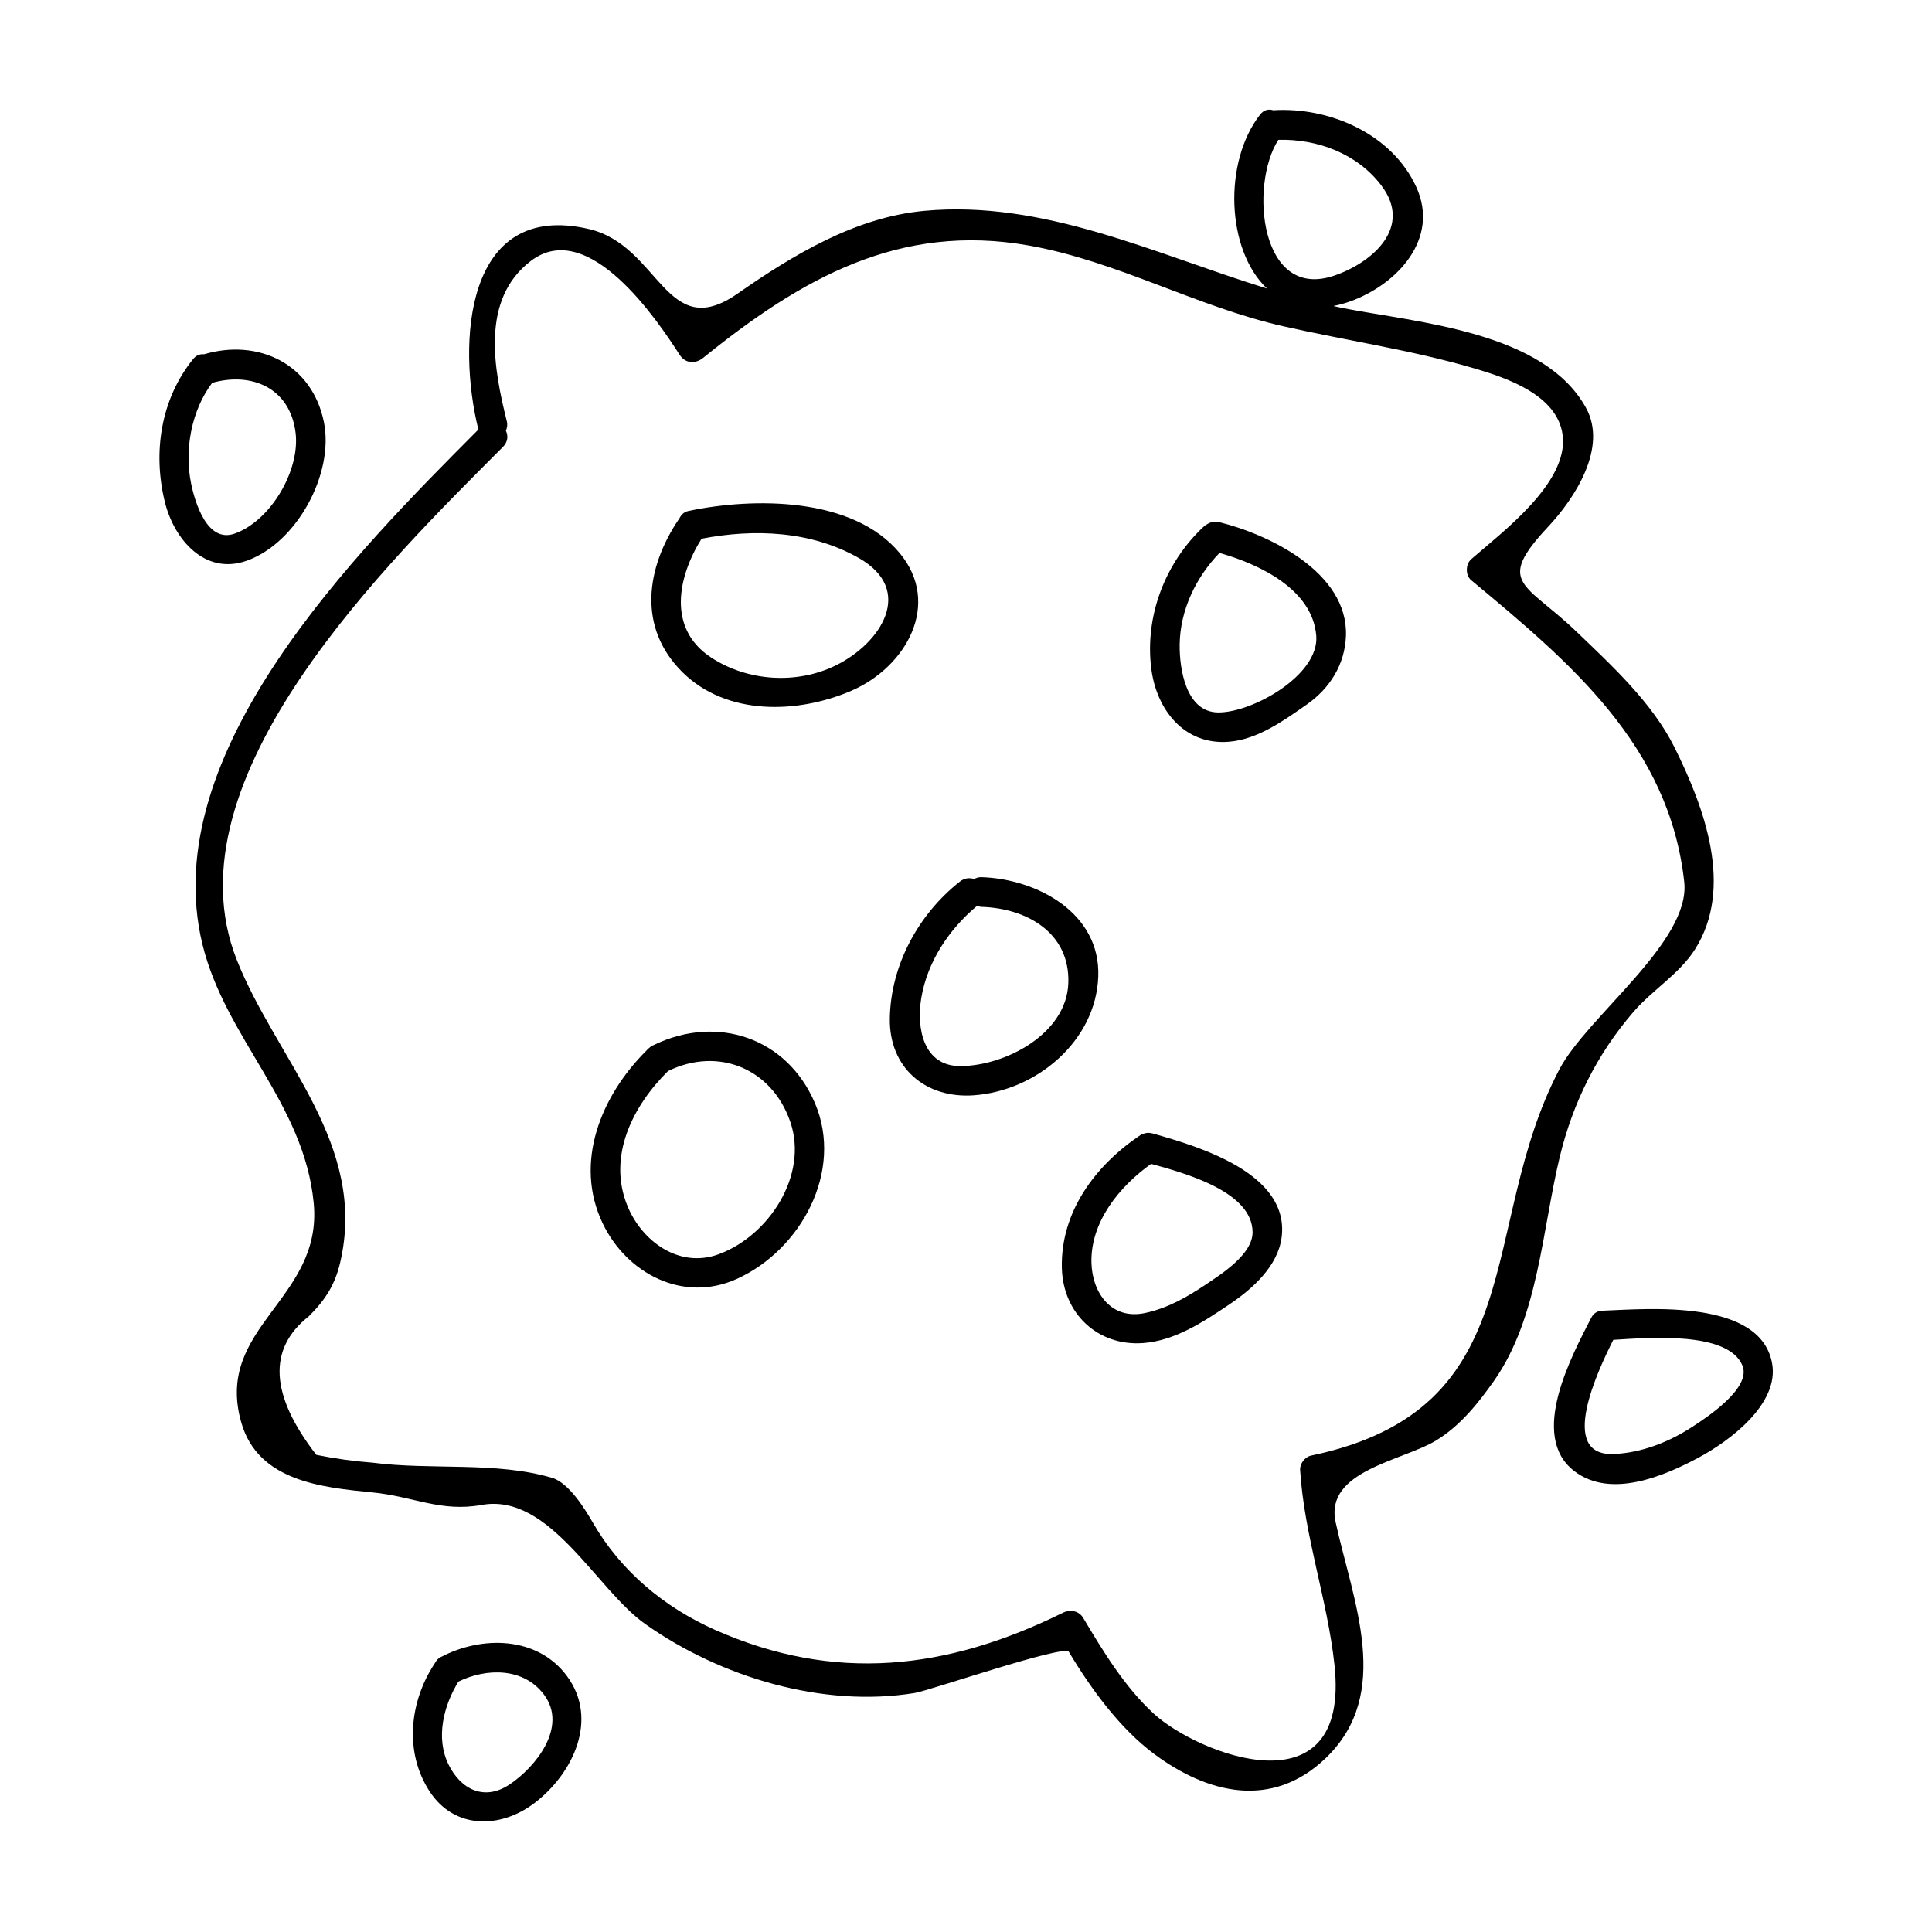 <?xml version="1.0" encoding="UTF-8"?>
<!-- Uploaded to: ICON Repo, www.iconrepo.com, Generator: ICON Repo Mixer Tools -->
<svg fill="#000000" width="800px" height="800px" version="1.1" viewBox="144 144 512 512" xmlns="http://www.w3.org/2000/svg">
 <g>
  <path d="m197.64 394.22c6.031 24.879 26.98 42.09 29.5 68.645 2.426 25.594-26.504 32.723-19.18 58.18 4.461 15.508 21.391 17.141 34.73 18.457 10.914 1.082 18.117 5.285 28.949 3.32 18.074-3.269 30.27 22.309 43.359 31.562 19.926 14.086 47.031 22.266 71.41 18.277 4.023-0.656 39.645-12.926 40.855-10.895 5.809 9.738 13.566 20.371 22.719 27.148 14.105 10.449 31.109 14.605 45.289 1.066 17.957-17.156 7.305-41.527 2.688-62.566-3.012-13.715 17.832-16.258 26.738-21.738 6.34-3.898 11.062-9.812 15.273-15.809 11.703-16.656 12.738-40.059 17.371-59.246 3.481-14.41 9.887-27.285 19.582-38.508 4.977-5.766 12.137-10.012 16.258-16.504 10.406-16.379 2.473-37.688-5.43-53.566-5.856-11.781-16.73-21.789-26.039-30.711-13.527-12.957-21.574-12.656-7.445-27.734 6.996-7.469 15.859-20.934 10.039-31.508-11.137-20.234-44.52-22.566-64.426-26.438-0.844-0.164-1.684-0.371-2.523-0.551 1.406-0.277 2.852-0.652 4.367-1.191 12.484-4.449 23.938-16.625 17.574-30.418-6.481-14.059-23.008-21.207-37.895-20.273-1.16-0.371-2.441-0.164-3.469 1.16-9.762 12.547-8.996 35.793 1.828 46.086-29.961-9.254-59.125-23.496-90.805-20.586-18.324 1.68-34.82 11.723-49.535 21.961-19.02 13.23-20.535-12.785-39.414-17.156-32.941-7.629-34.852 30.438-29.258 53.047 0.004 0.035 0.031 0.059 0.043 0.09-32.172 32.332-85.504 85.434-73.156 136.4zm285.14-213.17c10.359-0.258 20.871 3.637 27.289 12.098 8.254 10.863-1.93 20.148-12.18 23.793-20.02 7.133-22.84-23.906-15.109-35.891zm-205.48 81.367c1.34-1.348 1.395-2.965 0.762-4.277 0.324-0.715 0.488-1.527 0.25-2.492-3.391-13.688-7.086-32.258 6.375-42.508 15.355-11.684 33.828 16.195 39.449 24.922 1.477 2.293 4.168 2.418 6.184 0.793 26.035-21.055 52.027-35.875 86.32-29.797 23.371 4.141 44.402 16.195 67.5 21.418 16.758 3.789 33.746 6.246 50.266 11.066 8.691 2.531 22.445 7.086 23.727 17.906 1.484 12.586-16.059 25.578-24.25 32.742-1.512 1.324-1.574 4.262 0 5.566 26.25 21.828 52.48 43.773 56.457 79.969 1.742 15.855-25.699 35.586-33.098 49.676-21.91 41.738-6.707 90.008-65.805 102.35-1.621 0.34-2.996 2.144-2.891 3.801 1.113 17.633 7.215 34.176 9.109 51.691 4.273 39.57-36.23 23.625-47.898 12.898-7.715-7.102-13.352-16.41-18.676-25.344-1.156-1.938-3.449-2.367-5.383-1.41-30.633 15.121-60.469 18.66-92.258 4.523-13.414-5.969-24.887-15.527-32.258-28.281-2.137-3.688-6.406-10.676-10.883-11.992-14.945-4.387-31.867-1.984-47.609-4.023-4.996-0.371-9.949-1.066-14.867-2.066-12.27-15.848-12.938-28.082-1.996-36.703 4.344-4.32 6.926-8.297 8.312-14.215 7.363-31.434-16.898-53.766-27.383-80.242-19.117-48.23 40.746-106 70.543-135.97z"/>
  <path d="m369.55 327.09c14.648-6.293 24.031-23.098 12.883-36.512-12.48-15.023-38.859-14.754-55.938-11.18-1.227 0.262-1.914 0.965-2.336 1.789-0.004 0.012-0.012 0.012-0.016 0.02-0.074 0.109-0.137 0.215-0.211 0.324-8.805 13.016-11.016 28.852 0.977 40.66 11.75 11.578 30.539 10.953 44.641 4.898zm-39.633-40.324c14.008-2.707 29.09-2.074 41.707 5.129 14.863 8.469 5.934 22.473-6.047 28.406-10.434 5.16-23.465 4.273-33.109-2.043-11.727-7.68-8.855-21.426-2.551-31.492z"/>
  <path d="m469.7 340.57c7.629-0.629 14.465-5.59 20.523-9.805 6.219-4.324 10.195-10.684 10.469-18.273 0.602-16.758-20.305-26.855-33.672-30.145-0.289-0.074-0.531-0.02-0.797-0.031-0.059-0.012-0.109-0.004-0.164-0.012-0.41-0.004-0.793 0.027-1.145 0.133-0.219 0.062-0.438 0.168-0.656 0.277-0.172 0.094-0.336 0.18-0.492 0.301-0.188 0.125-0.387 0.18-0.57 0.348-10.328 9.531-15.863 23.762-14.102 37.785 1.383 10.973 8.773 20.387 20.605 19.422zm-2.527-50.035c10.723 3.016 24.676 9.707 25.652 21.957 0.828 10.402-16.895 20.395-25.992 20.316-8.605-0.074-10.293-11.699-10.207-18.031 0.125-9.113 4.301-17.777 10.547-24.242z"/>
  <path d="m446.9 499.93c8.48-0.602 16.059-5.648 22.887-10.242 6.055-4.074 12.883-10.109 13.859-17.797 2.141-16.84-21.605-23.945-33.918-27.441-0.121-0.035-0.262-0.078-0.383-0.109-0.074-0.02-0.133 0-0.199-0.02-0.355-0.094-0.723-0.141-1.113-0.102-0.445 0.043-0.867 0.152-1.25 0.332-0.156 0.078-0.309 0.082-0.469 0.188-0.047 0.031-0.094 0.074-0.141 0.105-11.902 7.992-21.141 20.32-20.77 35.203 0.301 12.047 9.488 20.738 21.496 19.883zm2.156-47.496c9.086 2.504 26.863 7.375 26.891 18.121 0.016 5.898-8.344 11.125-12.41 13.863-5.008 3.375-10.172 6.297-16.117 7.551-8.926 1.879-13.977-5.348-14.176-13.344-0.27-10.809 7.414-20.203 15.812-26.191z"/>
  <path d="m339.17 482.97c17.066-7.652 28.516-28.602 20.777-46.68-7.438-17.375-25.969-23.41-42.547-15.418-0.035 0.016-0.066 0.035-0.105 0.051-0.195 0.094-0.387 0.156-0.578 0.258-0.293 0.148-0.457 0.355-0.684 0.547-0.035 0.031-0.078 0.035-0.117 0.074-0.027 0.027-0.051 0.059-0.082 0.082-0.188 0.172-0.387 0.336-0.523 0.535-11.922 11.824-19.371 29.59-11.578 45.824 6.387 13.273 21.266 21.074 35.438 14.727zm-18.137-55.133c13.309-6.523 27.531-0.668 32.395 13.441 4.891 14.18-5.734 30.285-19.027 35.129-10.402 3.789-20.27-3.402-24.125-12.82-5.379-13.141 1.418-26.531 10.758-35.75z"/>
  <path d="m402.11 434.26c16.559-1.207 32.316-14.363 32.941-31.465 0.621-16.898-16.301-25.871-30.93-26.336-0.781-0.027-1.406 0.184-1.945 0.488-1.203-0.367-2.566-0.301-3.785 0.668-10.996 8.66-18.348 22.156-18.578 36.262-0.211 13.176 9.551 21.316 22.297 20.383zm-13.984-25.645c1.586-9.707 7.359-18.34 14.805-24.559 0.371 0.121 0.734 0.262 1.188 0.277 12.066 0.379 23.484 6.91 22.996 20.234-0.492 13.488-16.797 21.926-28.59 21.957-9.891 0.027-11.668-10.148-10.398-17.91z"/>
  <path d="m198.05 237.89c-0.988-0.109-2.019 0.219-2.887 1.289-8.57 10.613-10.699 24.727-7.484 37.82 2.457 10.004 10.66 19.555 21.77 15.574 13.25-4.738 23.129-23.07 20.398-36.668-3.102-15.477-17.383-22.262-31.797-18.016zm8.148 47.516c-7.32 2.617-10.543-8.316-11.566-13.324-1.816-8.887 0.094-19.324 5.598-26.621 10.461-2.949 20.602 1.328 22.098 13.176 1.254 9.949-6.535 23.336-16.129 26.77z"/>
  <path d="m260.75 583.18c-0.676 0.355-1.074 0.844-1.371 1.371-0.012 0.016-0.027 0.027-0.043 0.043-0.066 0.102-0.117 0.211-0.184 0.316-6.629 10.051-8.082 23.473-1.289 33.848 6.629 10.133 18.812 9.871 27.75 3.086 10.238-7.773 17.145-22.203 8.613-33.703-7.898-10.633-22.688-10.691-33.477-4.961zm18.27 33.734c-6.656 4.441-12.883 1.328-16.137-5.258-3.496-7.074-1.34-15.633 2.609-22.02 7.457-3.633 17.301-3.762 22.703 3.504 6.293 8.469-2.144 19.082-9.176 23.773z"/>
  <path d="m569.06 491.33c-0.043 0-0.074 0.027-0.117 0.027-1.254-0.078-2.516 0.418-3.281 1.922-5.012 9.836-16.711 31.246-4.43 40.602 9.625 7.332 23.699 1.344 32.977-3.637 8.066-4.324 21.371-14.133 19.414-24.945-3.106-17.117-32.93-14.41-44.562-13.969zm36.699 14.551c2.492 5.992-9.637 13.871-13.266 16.238-6.172 4.023-13.488 6.926-20.887 7.207-14.91 0.562-4.098-22.266-0.066-30.254 9.68-0.594 30.43-2.301 34.219 6.809z"/>
 </g>
</svg>